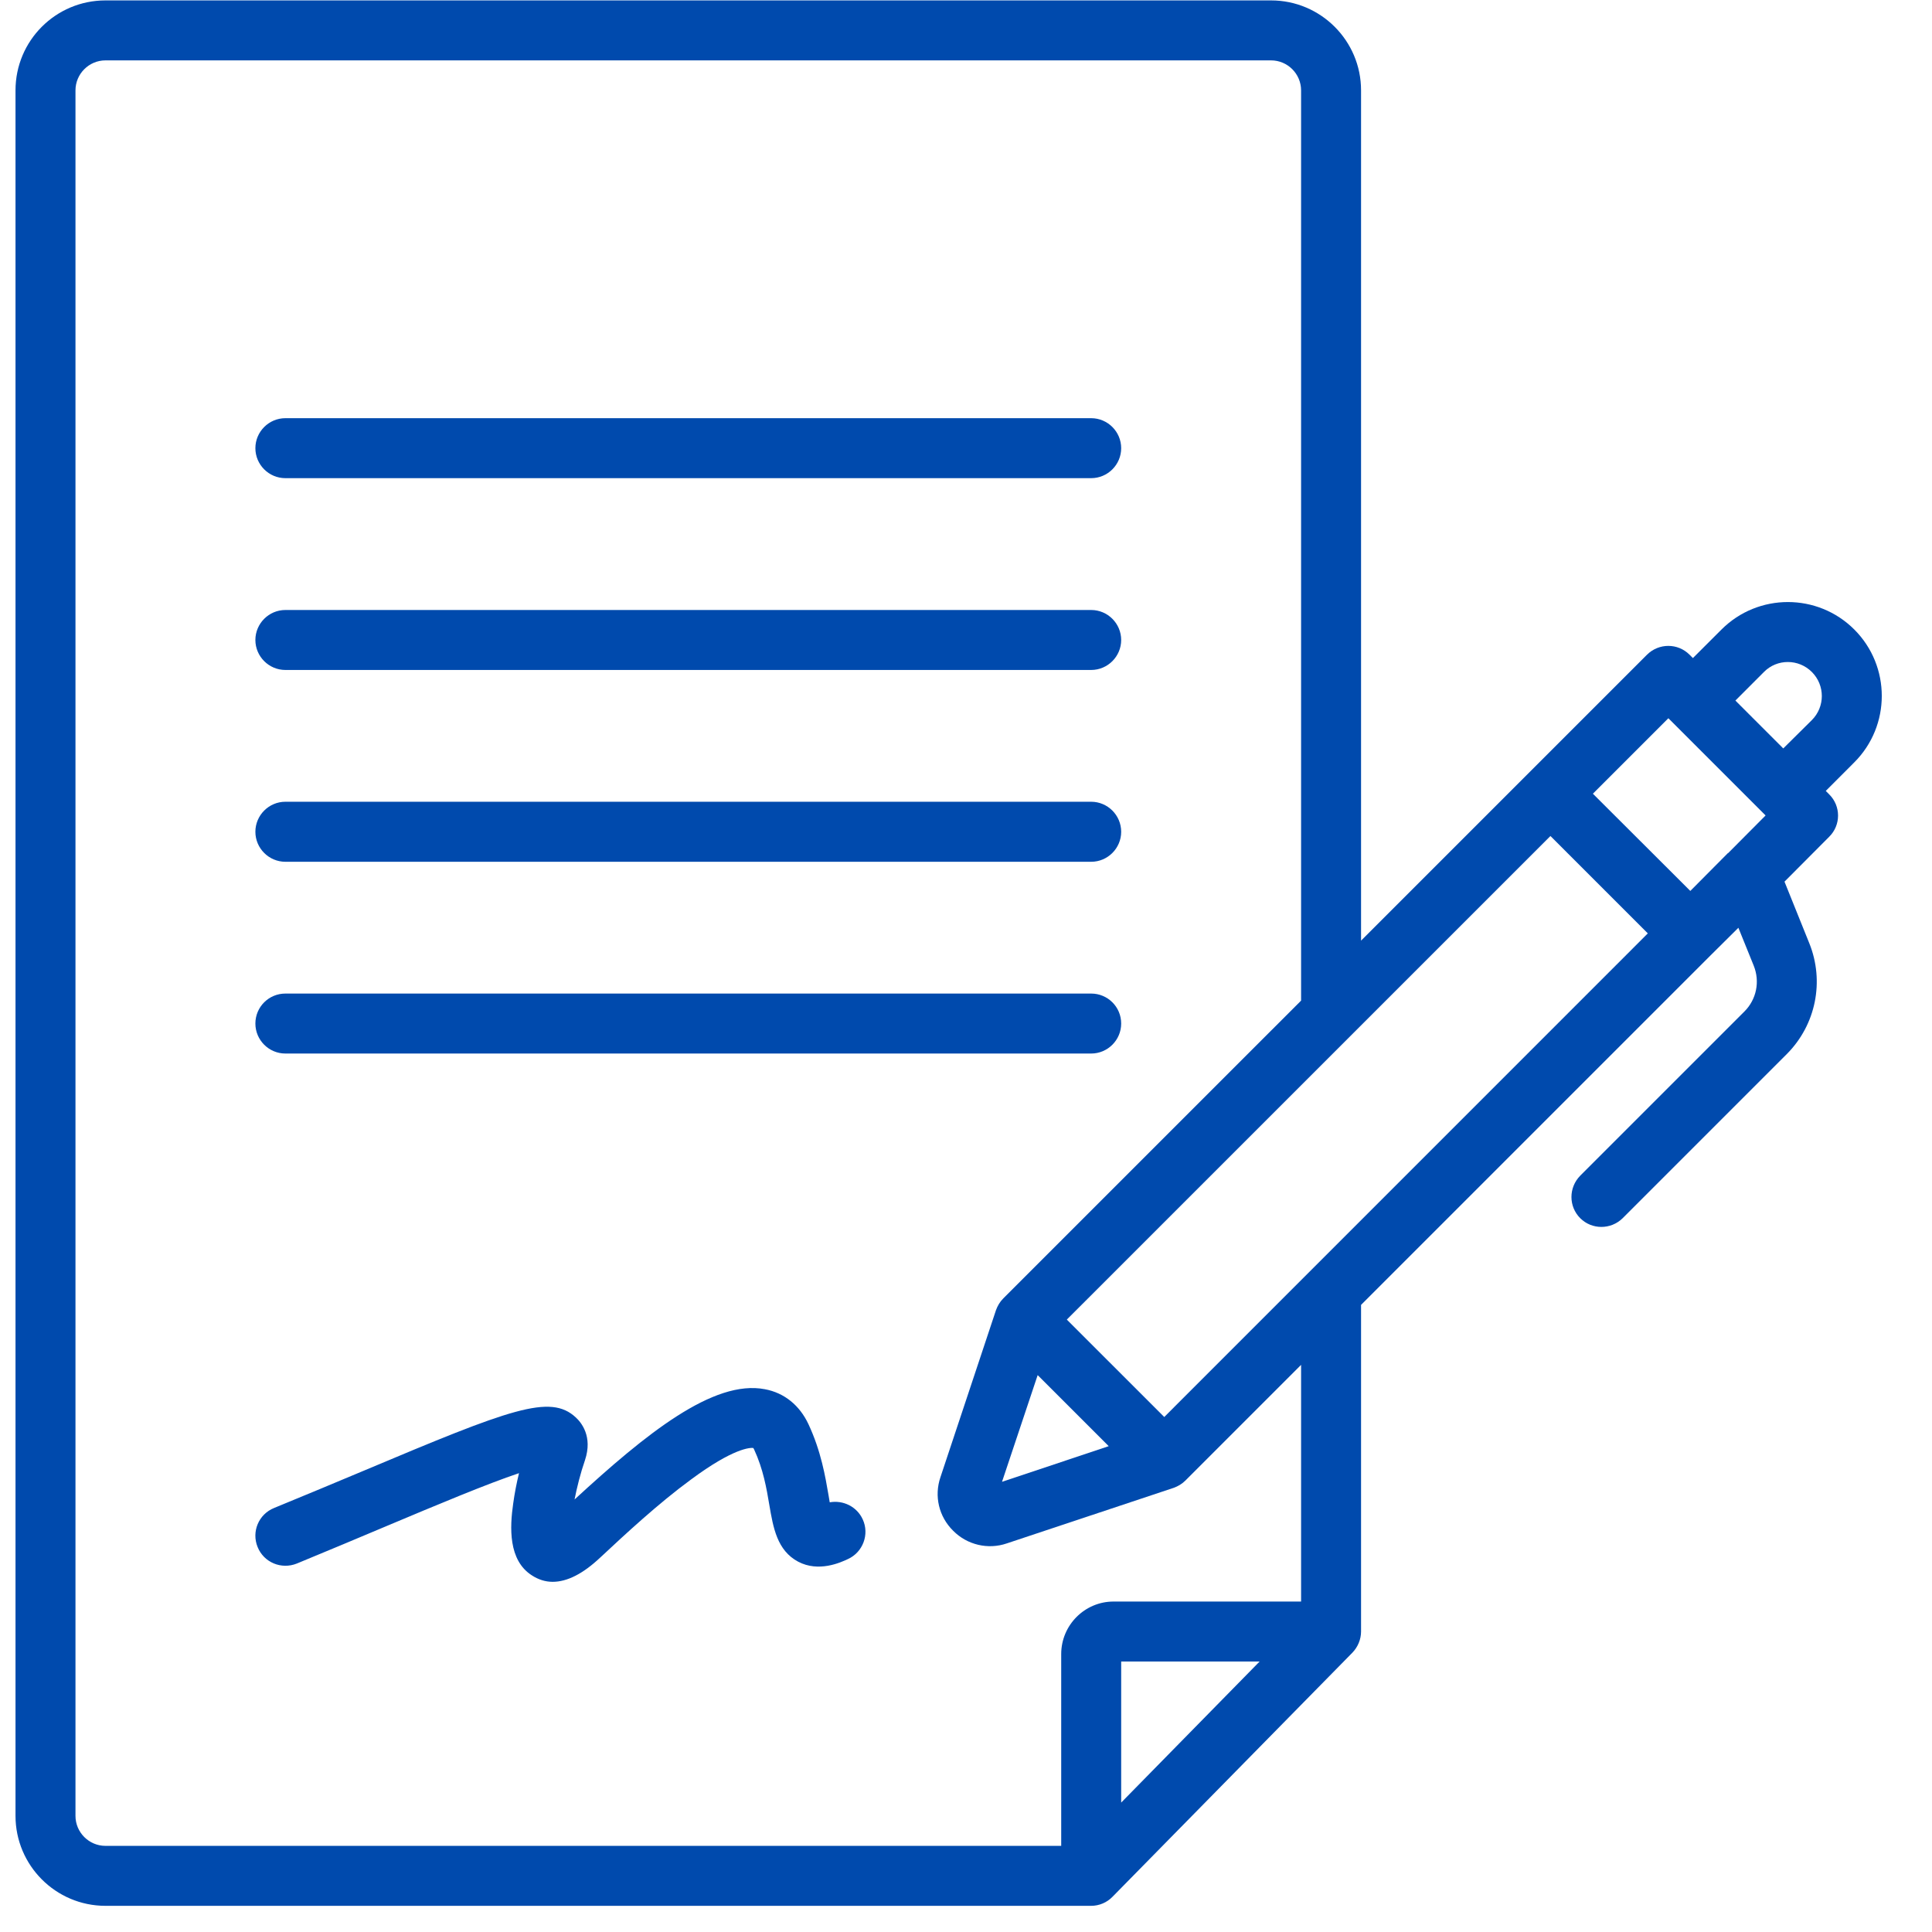 <svg xmlns="http://www.w3.org/2000/svg" xmlns:xlink="http://www.w3.org/1999/xlink" width="50" zoomAndPan="magnify" viewBox="0 0 37.5 37.5" height="50" preserveAspectRatio="xMidYMid meet" version="1.2"><defs><clipPath id="834aca7540"><path d="M 0.301 0 L 36.566 0 L 36.566 37 L 0.301 37 Z M 0.301 0 "/></clipPath></defs><g id="50365de8ec"><path style=" stroke:none;fill-rule:nonzero;fill:#004aad;fill-opacity:1;" d="M 5.539 9.281 L 21.18 9.281 C 21.5 9.281 21.762 9.02 21.762 8.699 C 21.762 8.379 21.5 8.117 21.18 8.117 L 5.539 8.117 C 5.219 8.117 4.957 8.379 4.957 8.699 C 4.957 9.02 5.219 9.281 5.539 9.281 Z M 5.539 9.281 "/><path style=" stroke:none;fill-rule:nonzero;fill:#004aad;fill-opacity:1;" d="M 5.539 13.004 L 21.18 13.004 C 21.5 13.004 21.762 12.742 21.762 12.422 C 21.762 12.102 21.5 11.84 21.18 11.84 L 5.539 11.84 C 5.219 11.84 4.957 12.102 4.957 12.422 C 4.957 12.742 5.219 13.004 5.539 13.004 Z M 5.539 13.004 "/><path style=" stroke:none;fill-rule:nonzero;fill:#004aad;fill-opacity:1;" d="M 5.539 16.727 L 21.18 16.727 C 21.5 16.727 21.762 16.465 21.762 16.145 C 21.762 15.824 21.5 15.562 21.18 15.562 L 5.539 15.562 C 5.219 15.562 4.957 15.824 4.957 16.145 C 4.957 16.465 5.219 16.727 5.539 16.727 Z M 5.539 16.727 "/><path style=" stroke:none;fill-rule:nonzero;fill:#004aad;fill-opacity:1;" d="M 5.539 20.449 L 21.18 20.449 C 21.5 20.449 21.762 20.188 21.762 19.867 C 21.762 19.543 21.5 19.285 21.18 19.285 L 5.539 19.285 C 5.219 19.285 4.957 19.543 4.957 19.867 C 4.957 20.188 5.219 20.449 5.539 20.449 Z M 5.539 20.449 "/><path style=" stroke:none;fill-rule:nonzero;fill:#004aad;fill-opacity:1;" d="M 16.105 29.16 C 16.098 29.113 16.09 29.066 16.082 29.023 C 16.02 28.664 15.938 28.168 15.691 27.641 C 15.52 27.277 15.223 27.035 14.848 26.965 C 13.848 26.77 12.535 27.832 11.152 29.105 C 11.199 28.867 11.266 28.598 11.355 28.34 C 11.508 27.879 11.281 27.609 11.176 27.512 C 10.68 27.051 9.914 27.344 7.059 28.547 C 6.535 28.766 5.941 29.016 5.32 29.27 C 5.02 29.391 4.879 29.73 5 30.027 C 5.121 30.328 5.461 30.469 5.762 30.348 C 6.387 30.09 6.984 29.84 7.512 29.617 C 8.477 29.211 9.465 28.797 10.074 28.594 C 10.027 28.785 9.988 28.988 9.961 29.184 C 9.895 29.641 9.863 30.285 10.324 30.578 C 10.449 30.66 10.586 30.703 10.727 30.703 C 11.008 30.703 11.316 30.547 11.648 30.234 L 11.656 30.227 C 12.129 29.785 12.781 29.18 13.41 28.719 C 14.242 28.102 14.562 28.098 14.621 28.105 C 14.625 28.109 14.629 28.121 14.637 28.133 C 14.816 28.52 14.879 28.891 14.934 29.219 C 15.008 29.648 15.082 30.094 15.492 30.312 C 15.891 30.523 16.316 30.328 16.457 30.262 C 16.75 30.129 16.879 29.781 16.746 29.492 C 16.633 29.242 16.363 29.113 16.105 29.16 Z M 16.105 29.16 "/><g clip-rule="nonzero" clip-path="url(#834aca7540)"><path style=" stroke:none;fill-rule:nonzero;fill:#004aad;fill-opacity:1;" d="M 35.992 12.219 C 35.281 11.508 34.125 11.508 33.414 12.219 L 32.859 12.773 L 32.793 12.707 C 32.566 12.48 32.199 12.48 31.969 12.707 L 26.418 18.258 L 26.418 1.754 C 26.418 0.789 25.633 0.008 24.672 0.008 L 2.047 0.008 C 1.082 0.008 0.301 0.789 0.301 1.754 L 0.301 35.246 C 0.301 36.207 1.082 36.992 2.047 36.992 L 21.18 36.992 C 21.332 36.992 21.484 36.93 21.594 36.816 L 26.25 32.078 C 26.355 31.969 26.418 31.82 26.418 31.668 L 26.418 25.328 L 33.219 18.527 L 33.742 18.008 L 34.039 18.742 C 34.164 19.051 34.094 19.398 33.859 19.633 L 30.672 22.82 C 30.445 23.051 30.445 23.418 30.672 23.645 C 30.898 23.871 31.266 23.871 31.496 23.645 L 34.684 20.457 C 35.246 19.891 35.418 19.047 35.117 18.305 L 34.637 17.113 L 35.504 16.242 C 35.734 16.016 35.734 15.645 35.504 15.418 L 35.438 15.352 L 35.992 14.797 C 36.703 14.086 36.703 12.93 35.992 12.219 Z M 32.383 13.941 L 34.27 15.828 L 33.543 16.559 C 33.539 16.559 33.539 16.562 33.535 16.562 L 32.809 17.293 L 30.918 15.406 Z M 21.762 34.988 L 21.762 32.25 L 24.449 32.25 Z M 25.254 31.086 L 21.613 31.086 C 21.055 31.086 20.598 31.543 20.598 32.105 L 20.598 35.828 L 2.047 35.828 C 1.727 35.828 1.465 35.566 1.465 35.246 L 1.465 1.754 C 1.465 1.434 1.727 1.172 2.047 1.172 L 24.672 1.172 C 24.992 1.172 25.254 1.434 25.254 1.754 L 25.254 19.422 L 19.473 25.203 C 19.41 25.266 19.363 25.344 19.332 25.43 L 18.254 28.672 C 18.129 29.039 18.223 29.438 18.5 29.711 C 18.773 29.988 19.18 30.082 19.543 29.957 L 22.781 28.879 C 22.867 28.848 22.945 28.801 23.008 28.738 L 25.254 26.492 Z M 20.141 26.691 L 21.52 28.07 L 19.449 28.762 Z M 22.598 27.504 L 20.707 25.613 L 30.094 16.227 L 31.984 18.117 Z M 33.684 13.598 L 34.238 13.043 C 34.492 12.785 34.91 12.785 35.168 13.043 C 35.426 13.301 35.426 13.719 35.168 13.977 L 34.613 14.527 Z M 33.684 13.598 "/></g></g></svg>